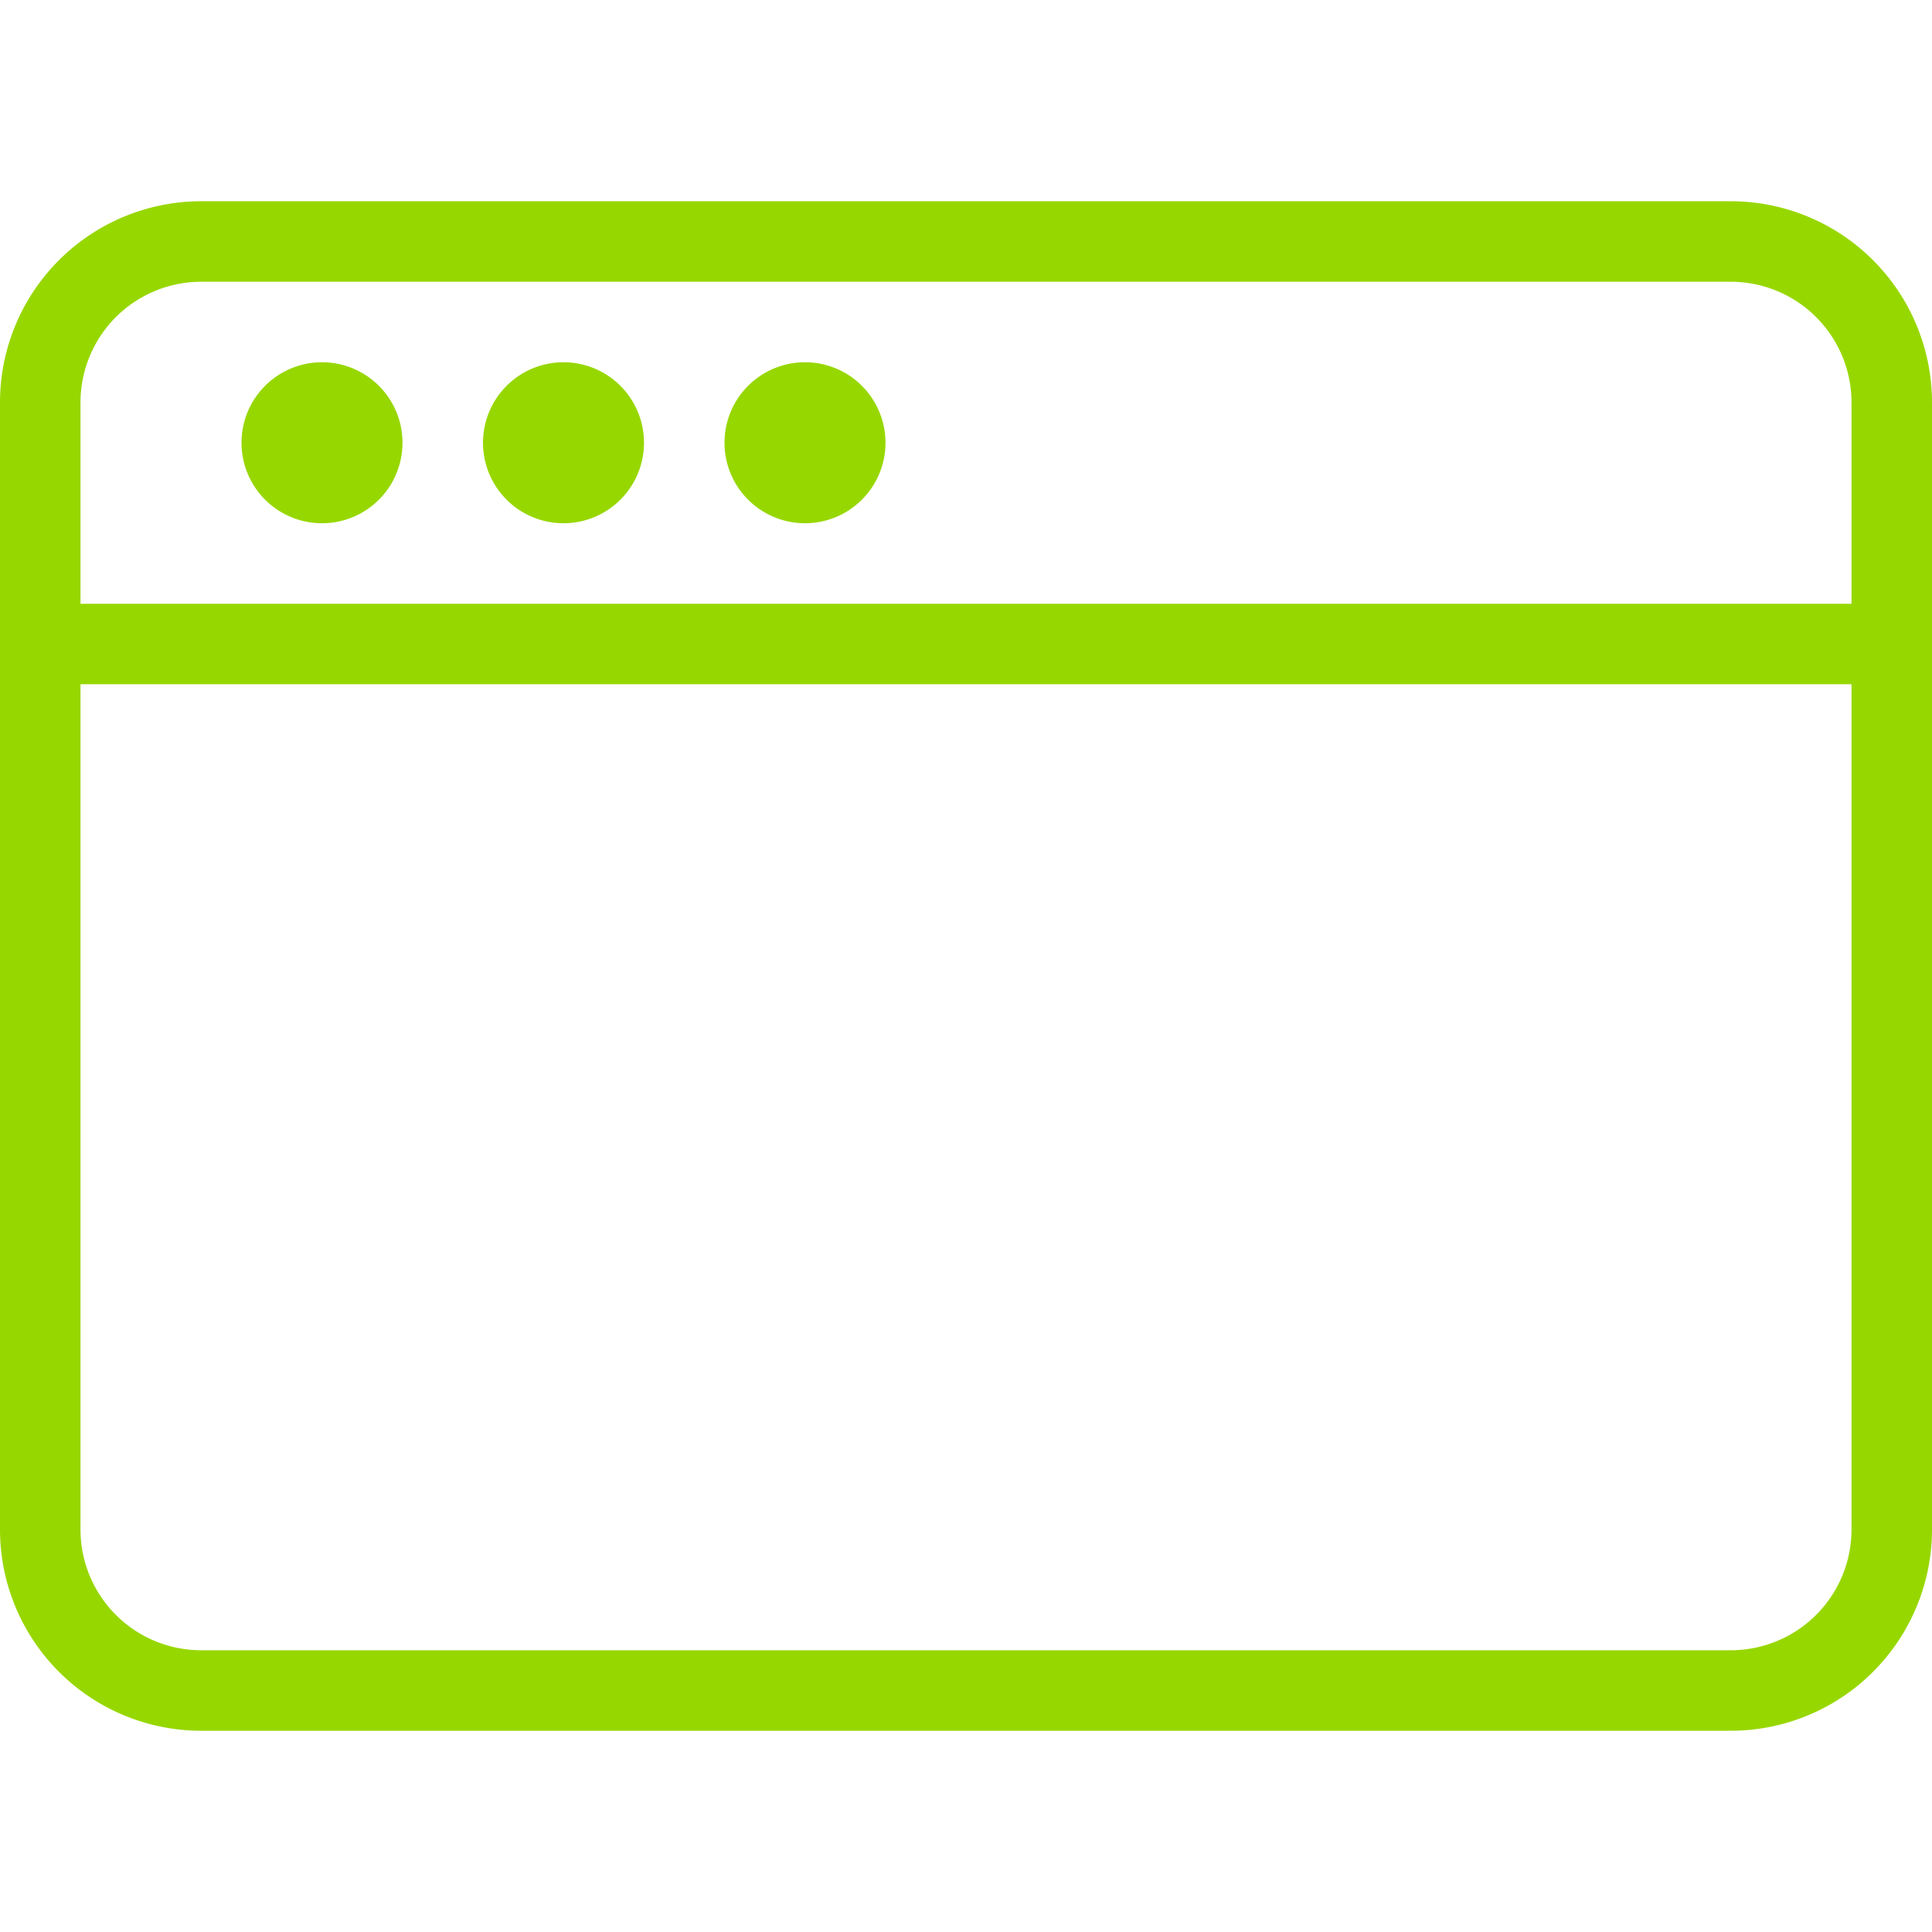 <svg xmlns="http://www.w3.org/2000/svg" viewBox="0 0 48 48" style="stroke: #97d700;">
  <g stroke-width="2" fill="none" fill-rule="evenodd" stroke-linecap="round" stroke-linejoin="round">
    <path d="M47 38a4 4 0 0 1-4 4H5a4 4 0 0 1-4-4V10a4 4 0 0 1 4-4h38a4 4 0 0 1 4 4v28zM1 16h46"/>
    <path d="M9 11a1 1 0 1 1-2 0 1 1 0 0 1 2 0zm6 0a1 1 0 1 1-2 0 1 1 0 0 1 2 0zm6 0a1 1 0 1 1-2 0 1 1 0 0 1 2 0z"/>
  </g>
</svg>